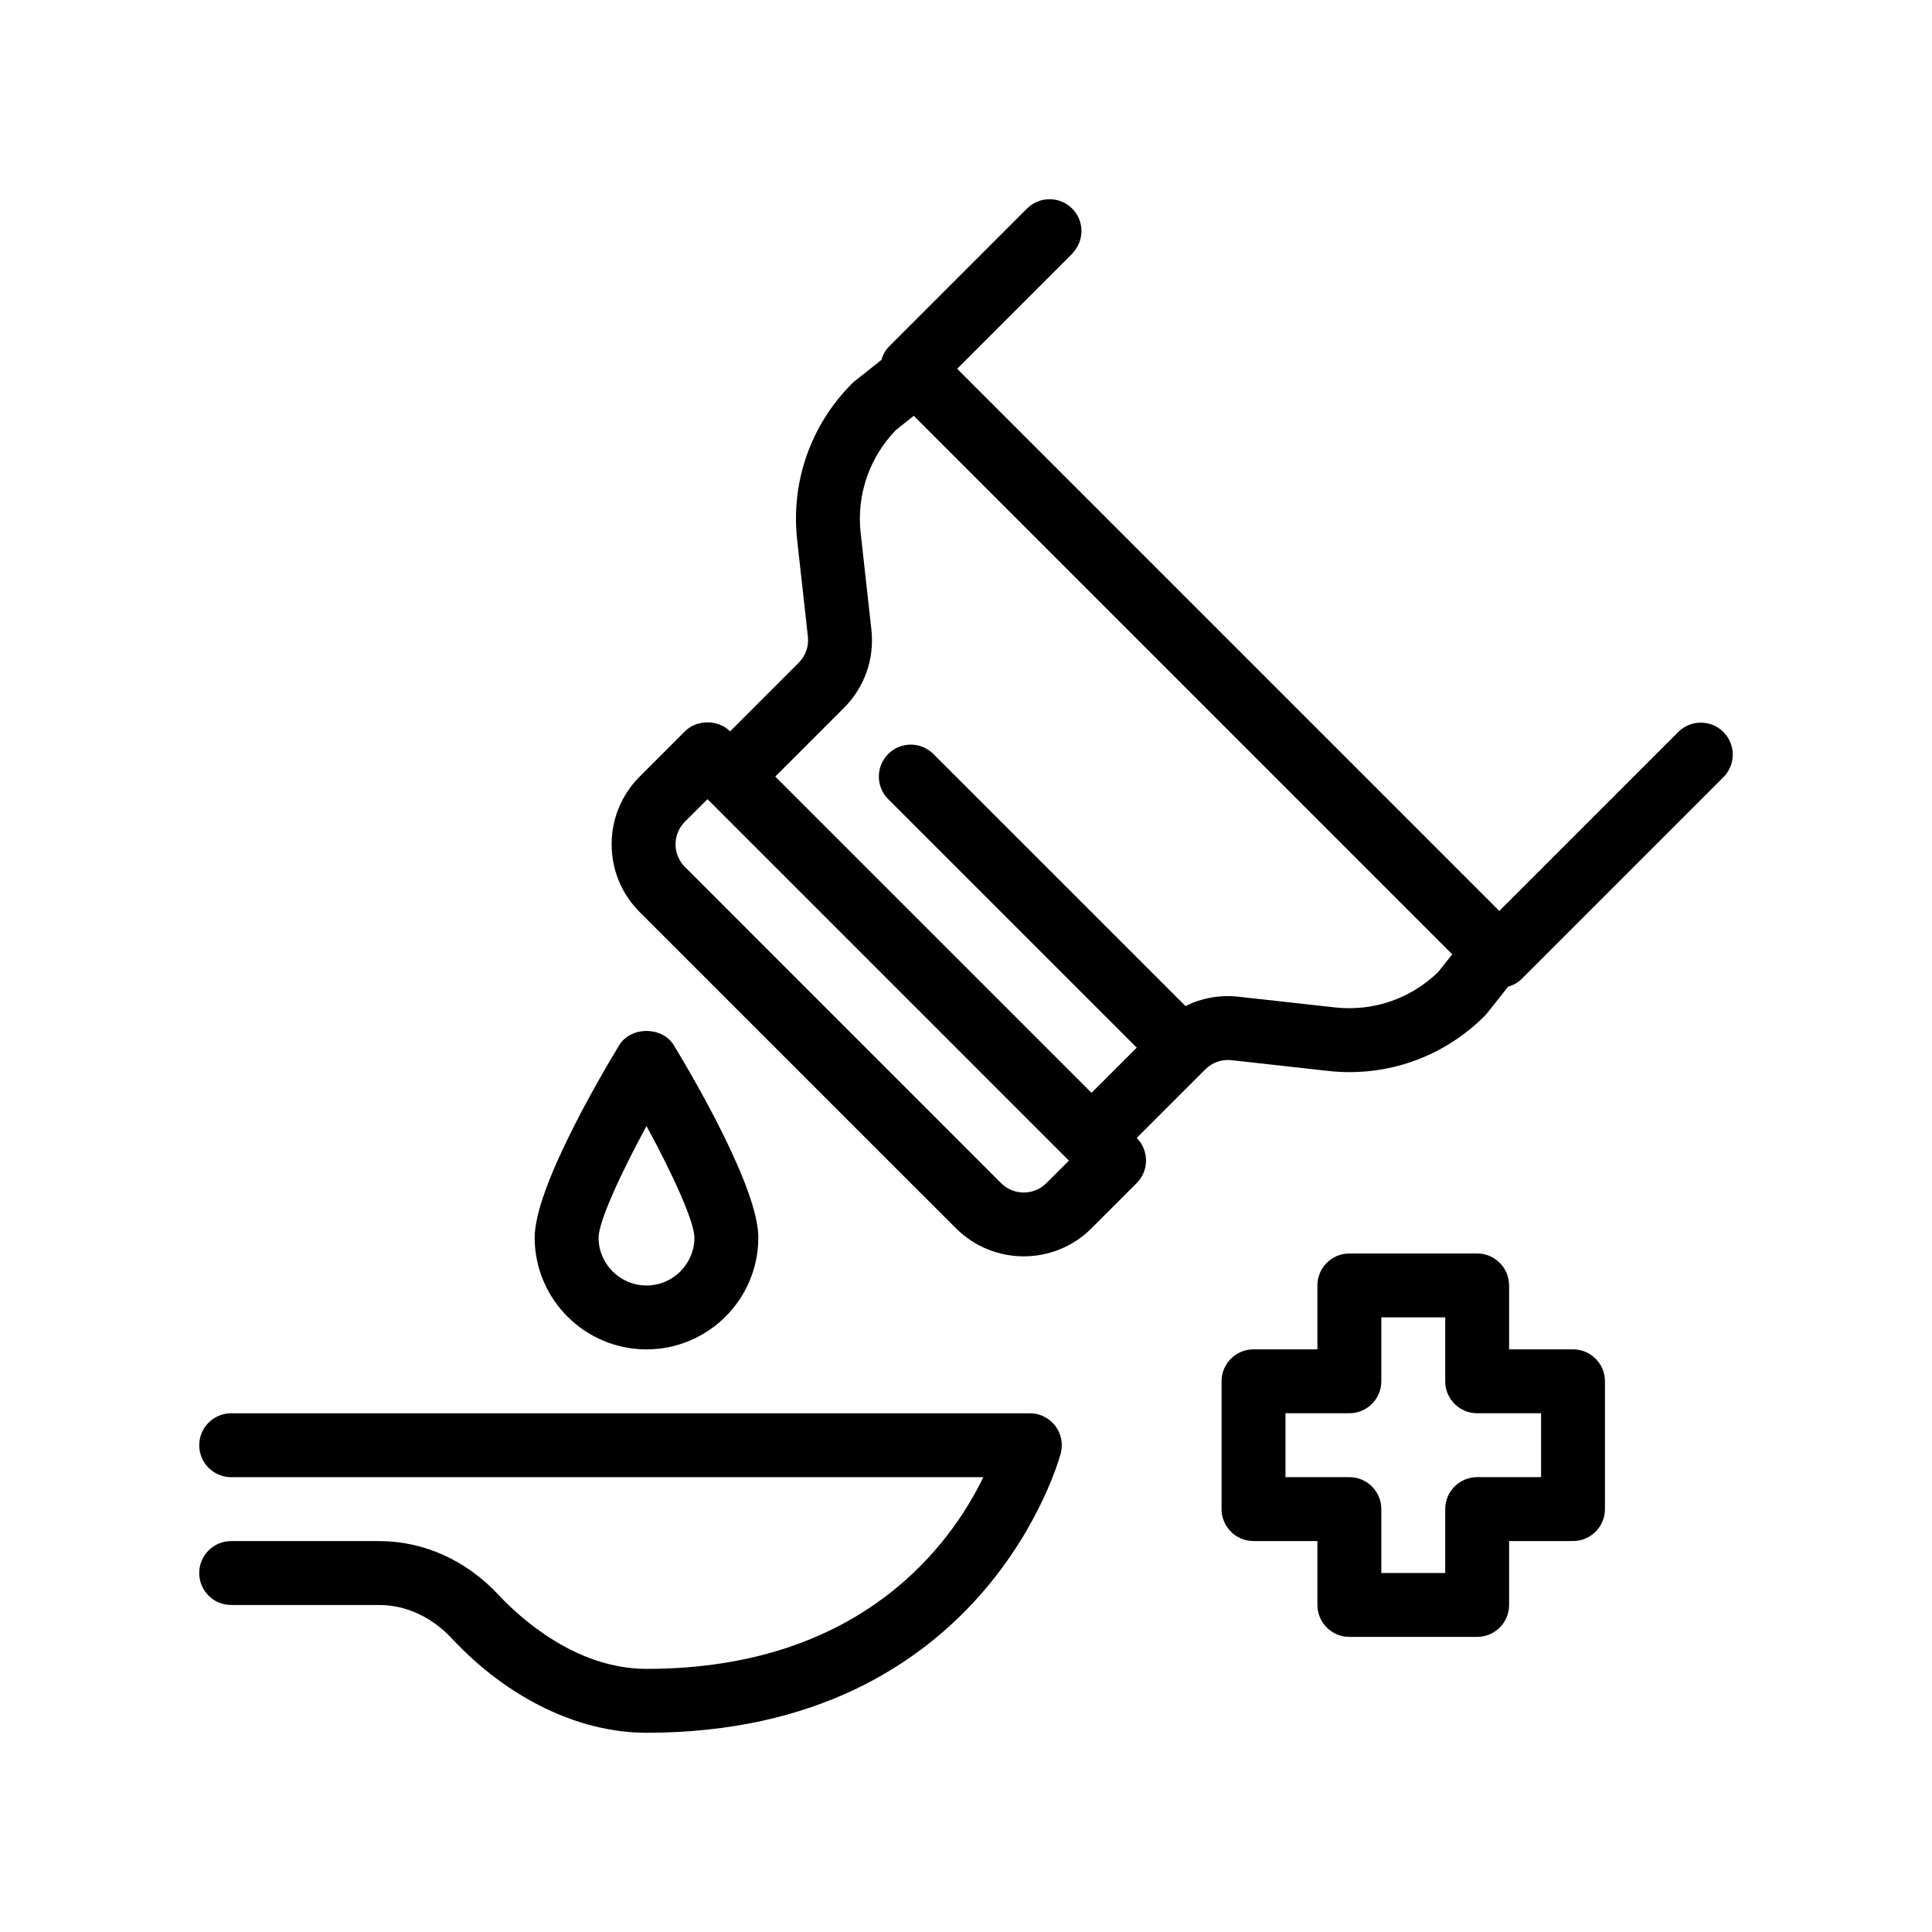 <?xml version="1.0" encoding="UTF-8"?>
<!-- Uploaded to: SVG Repo, www.svgrepo.com, Generator: SVG Repo Mixer Tools -->
<svg fill="#000000" width="800px" height="800px" version="1.1" viewBox="144 144 512 512" xmlns="http://www.w3.org/2000/svg">
 <path d="m423.6 521.79c1.605 2.055 2.176 4.734 1.535 7.266-0.18 0.742-19.574 74.145-109.81 74.145-17.965 0-36.777-9.117-51.605-25.008-5.332-5.715-12.184-8.855-19.281-8.855h-39.176c-4.676 0-8.469-3.789-8.469-8.469 0-4.676 3.793-8.465 8.469-8.465h39.176c11.844 0 23.09 5.055 31.66 14.242 5.508 5.898 20.359 19.625 39.227 19.625 57.129 0 80.77-33.273 89.262-50.801h-199.32c-4.676 0-8.469-3.789-8.469-8.469 0-4.676 3.793-8.465 8.469-8.465h211.66c2.606-0.004 5.07 1.199 6.672 3.254zm-108.27-20.191c-16.34 0-29.633-13.297-29.633-29.633 0-13.047 17.141-42.305 22.395-50.965 3.078-5.055 11.402-5.055 14.48 0 5.254 8.656 22.395 37.918 22.395 50.965 0 16.336-13.297 29.633-29.637 29.633zm-12.699-29.629c0 7.004 5.699 12.699 12.699 12.699 7.004 0 12.699-5.699 12.699-12.699 0-4.172-5.762-16.812-12.699-29.562-6.93 12.75-12.699 25.395-12.699 29.562zm266.7 38.086v33.867c0 4.676-3.789 8.469-8.469 8.469h-16.934v16.934c0 4.676-3.789 8.465-8.465 8.465h-33.867c-4.68 0-8.469-3.789-8.469-8.465v-16.934h-16.934c-4.68 0-8.465-3.789-8.465-8.469v-33.867c0-4.676 3.785-8.465 8.465-8.465h16.934v-16.934c0-4.676 3.789-8.469 8.469-8.469h33.867c4.676 0 8.465 3.789 8.465 8.469v16.934h16.934c4.684 0 8.469 3.789 8.469 8.465zm-16.93 8.469h-16.934c-4.68 0-8.469-3.789-8.469-8.469v-16.934h-16.934v16.934c0 4.676-3.789 8.469-8.465 8.469h-16.934v16.934h16.934c4.676 0 8.465 3.789 8.465 8.465v16.934h16.934v-16.934c0-4.676 3.789-8.465 8.469-8.465h16.934zm48.312-168.55-53.402 53.402c-1.047 1.047-2.316 1.727-3.648 2.109l-5.57 7.023c-0.195 0.25-0.414 0.492-0.645 0.719-10.957 10.973-26.094 16.309-41.523 14.574l-25.574-2.848c-2.621-0.266-5.094 0.605-6.918 2.43l-18.199 18.191c3.305 3.309 3.305 8.664-0.004 11.969l-11.969 11.969c-4.953 4.953-11.453 7.43-17.957 7.43-6.508 0-13.008-2.473-17.961-7.43l-83.812-83.801c-4.801-4.793-7.441-11.176-7.441-17.961 0-6.781 2.644-13.16 7.441-17.961l11.977-11.977c3.176-3.176 8.797-3.176 11.969 0v0.004l18.191-18.191c1.828-1.828 2.711-4.348 2.43-6.922l-2.84-25.574c-1.715-15.422 3.598-30.562 14.57-41.527 0.227-0.23 0.473-0.449 0.727-0.648l7.023-5.566c0.383-1.336 1.062-2.594 2.109-3.641l36.473-36.473c3.309-3.309 8.664-3.309 11.977 0 3.09 3.09 3.254 7.941 0.578 11.266-0.191 0.238-0.359 0.488-0.578 0.707l-30.484 30.484 143.68 143.68 46.77-46.77 0.648-0.656c3.305-3.305 8.664-3.305 11.969 0 3.305 3.316 3.305 8.68-0.008 11.984zm-71.852 46.93-142.7-142.71-4.684 3.719c-7.094 7.285-10.516 17.23-9.387 27.363l2.836 25.566c0.863 7.707-1.789 15.281-7.281 20.766l-18.191 18.191 83.812 83.812 11.98-11.977-65.863-65.848c-3.305-3.309-3.305-8.664 0-11.977 3.309-3.305 8.664-3.305 11.969 0l66.809 66.801c4.301-2.133 9.16-3.023 14.066-2.473l25.562 2.84c10.102 1.113 20.078-2.293 27.352-9.395zm-119.55 60.656c3.309 3.293 8.664 3.293 11.977 0l5.984-5.984-95.781-95.789-5.984 5.984c-1.602 1.602-2.484 3.723-2.484 5.984 0 2.262 0.883 4.387 2.484 5.981v0.004z"/>
</svg>